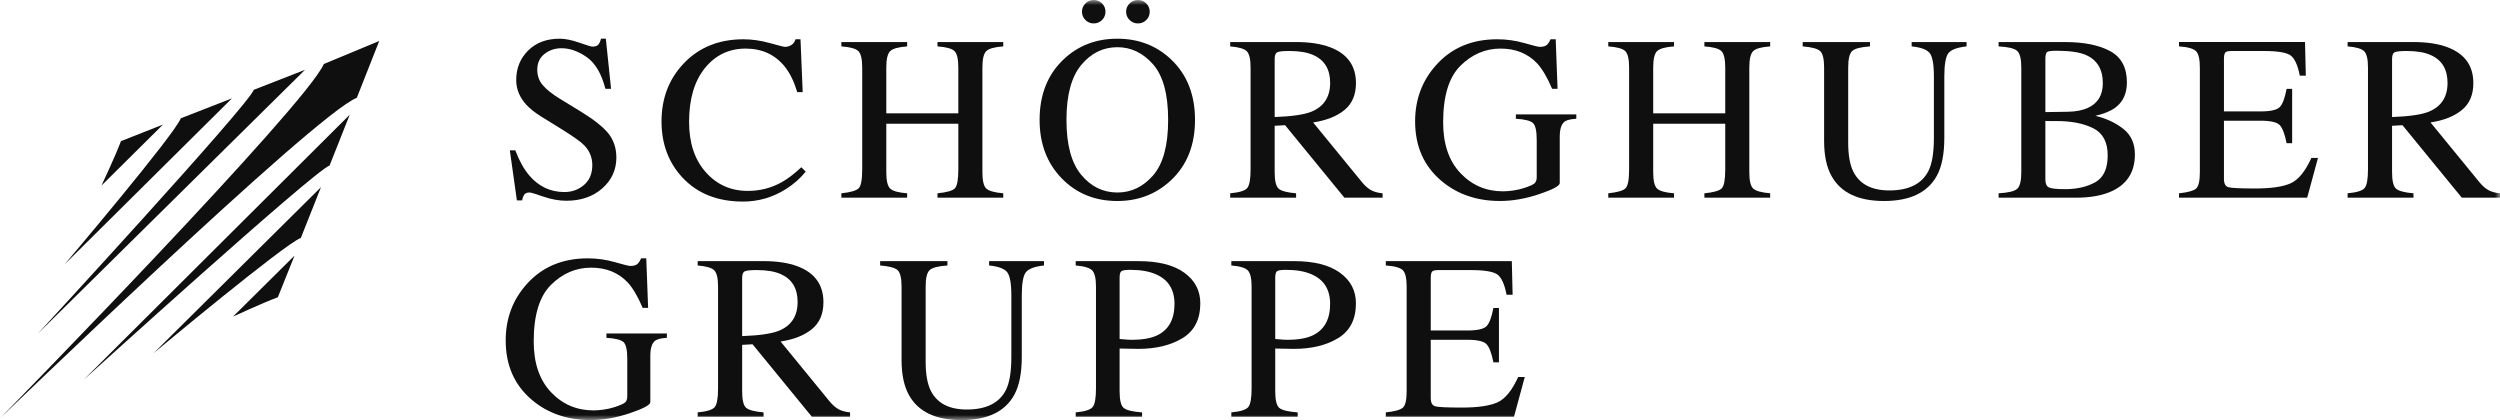<svg fill="none" height="41" viewBox="0 0 244 41" width="244" xmlns="http://www.w3.org/2000/svg" xmlns:xlink="http://www.w3.org/1999/xlink"><clipPath id="a"><path d="m0 0h244v41h-244z"/></clipPath><mask id="b" height="41" maskUnits="userSpaceOnUse" width="244" x="0" y="0"><path d="m243.999 0h-243.999v41h243.999z" fill="#fff"/></mask><g clip-path="url(#a)"><g fill="#100f10" mask="url(#b)"><path d="m37.014 3.998-2.189 5.548c-4.115 1.597-35.455 31.9-34.815 31.266.728-.722 29.802-30.448 31.598-34.568z"/><path d="m8.148 37.082c.057-.056 25.985-25.885 25.985-25.885l-1.964 4.954c-1.627.612-24.021 20.931-24.021 20.931z"/><path d="m14.995 34.466 16.334-16.2-1.966 4.955c-1.627.612-14.368 11.245-14.368 11.245z"/><path d="m22.741 30.903 6.006-5.956-1.628 4.063c-1.629.612-4.378 1.893-4.378 1.893z"/><path d="m3.672 32.587c.057-.056 26.097-25.773 26.097-25.773l-4.994 1.948c-.617 1.614-21.103 23.825-21.103 23.825z"/><path d="m6.309 25.796c.057-.056 16.332-16.199 16.332-16.199l-4.995 1.948c-.617 1.615-11.337 14.251-11.337 14.251z"/><path d="m9.902 18.114 6.005-5.956-4.097 1.615c-.618 1.615-1.908 4.341-1.908 4.341z"/><path d="m60.013 25.587c.866.246 1.363.37 1.492.37.332 0 .567-.065.707-.191.14-.127.258-.31.355-.55h.509l.181 4.832h-.532c-.474-1.114-.964-1.942-1.469-2.489-.912-.957-2.098-1.435-3.56-1.435-1.484 0-2.79.558-3.917 1.675-1.126 1.118-1.689 2.958-1.689 5.521 0 2.115.561 3.766 1.684 4.954 1.123 1.189 2.51 1.782 4.16 1.782.279 0 .606-.025.984-.078.376-.051.734-.134 1.074-.245.55-.18.892-.335 1.027-.464.136-.131.204-.323.204-.577v-3.657c0-.886-.127-1.438-.379-1.657-.252-.217-.804-.353-1.655-.406v-.425h5.899v.425c-.572.037-.953.13-1.141.28-.317.24-.475.733-.475 1.481v4.517c0 .269-.664.628-1.994 1.076-1.329.449-2.609.673-3.837.673-2.26 0-4.168-.653-5.719-1.961-1.711-1.443-2.566-3.378-2.566-5.807 0-2.138.681-3.968 2.046-5.492 1.499-1.682 3.488-2.524 5.967-2.524.896 0 1.778.124 2.644.371z"/><path d="m68.093 40.248c.888-.082 1.443-.252 1.661-.513.218-.261.328-.867.328-1.819v-9.942c0-.808-.122-1.336-.367-1.587-.246-.249-.786-.409-1.622-.476v-.426h6.409c1.333 0 2.445.169 3.333.504 1.689.634 2.532 1.802 2.532 3.504 0 1.141-.374 2.018-1.124 2.63-.749.613-1.769 1.015-3.057 1.209l4.769 5.828c.295.356.588.615.882.778.293.164.671.267 1.13.311v.426h-3.728l-5.79-7.074-1.016.057v4.524c0 .849.129 1.388.389 1.615.26.227.828.378 1.702.452v.426h-6.431zm7.912-7.959c1.228-.499 1.842-1.439 1.842-2.82 0-1.328-.551-2.234-1.651-2.719-.588-.261-1.367-.392-2.339-.392-.656 0-1.057.047-1.204.14-.147.094-.22.311-.22.655v5.651c1.665-.06 2.855-.231 3.571-.515z"/><path d="m92.469 25.485v.426c-.888.06-1.465.207-1.729.443-.264.235-.396.775-.396 1.619v7.342c0 1.203.166 2.141.497 2.814.619 1.227 1.79 1.839 3.516 1.839 1.891 0 3.161-.628 3.808-1.883.362-.702.543-1.786.543-3.25v-5.976c0-1.247-.151-2.031-.453-2.348-.3-.318-.874-.517-1.718-.6v-.426h5.358v.426c-.898.098-1.483.312-1.758.645-.275.333-.412 1.1-.412 2.303v5.976c0 1.584-.246 2.821-.736 3.71-.904 1.637-2.622 2.455-5.154 2.455-2.501 0-4.204-.808-5.108-2.421-.49-.867-.735-2.011-.735-3.43v-7.175c0-.837-.13-1.374-.389-1.609-.261-.235-.828-.387-1.702-.454v-.426z"/><path d="m104.989 40.249c.883-.082 1.433-.255 1.651-.518.219-.264.328-.869.328-1.814v-9.942c0-.8-.123-1.327-.368-1.581-.245-.254-.781-.415-1.611-.482v-.426h6.104c1.96 0 3.459.378 4.499 1.132 1.04.754 1.559 1.75 1.559 2.982 0 1.562-.577 2.694-1.729 3.397-1.152.702-2.596 1.053-4.329 1.053-.248 0-.566-.005-.955-.016-.389-.011-.676-.017-.864-.017v4.169c0 .863.133 1.406.401 1.629s.864.367 1.792.435v.426h-6.478zm7.811-13.486c-.656-.285-1.484-.426-2.487-.426-.474 0-.766.047-.876.14-.109.095-.163.302-.163.622v5.987c.414.037.685.06.813.067.129.007.253.011.373.011 1.063 0 1.899-.149 2.51-.448 1.107-.545 1.661-1.565 1.661-3.061 0-1.405-.61-2.369-1.831-2.892z"/><path d="m120.178 40.249c.882-.082 1.432-.255 1.651-.518.219-.264.327-.869.327-1.814v-9.942c0-.8-.122-1.327-.367-1.581-.245-.254-.781-.415-1.611-.482v-.426h6.103c1.961 0 3.459.378 4.5 1.132 1.04.754 1.558 1.75 1.558 2.982 0 1.562-.576 2.694-1.729 3.397-1.151.702-2.595 1.053-4.329 1.053-.247 0-.566-.005-.954-.016-.389-.011-.676-.017-.864-.017v4.169c0 .863.133 1.406.4 1.629.269.223.865.367 1.793.435v.426h-6.478zm7.811-13.486c-.656-.285-1.485-.426-2.487-.426-.474 0-.766.047-.876.14-.109.095-.163.302-.163.622v5.987c.413.037.685.06.813.067.129.007.252.011.372.011 1.063 0 1.899-.149 2.511-.448 1.107-.545 1.661-1.565 1.661-3.061 0-1.405-.611-2.369-1.831-2.892z"/><path d="m135.255 40.248c.851-.089 1.403-.239 1.655-.451.254-.212.379-.749.379-1.612v-10.212c0-.814-.124-1.347-.373-1.598-.248-.249-.802-.405-1.661-.465v-.426h12.298l.079 3.284h-.589c-.195-1.011-.489-1.665-.881-1.964-.392-.297-1.266-.445-2.622-.445h-3.151c-.341 0-.55.053-.629.162s-.119.312-.119.611v5.123h3.571c.988 0 1.617-.145 1.888-.435.271-.29.489-.878.655-1.763h.543v5.303h-.543c-.173-.889-.396-1.478-.667-1.766-.271-.287-.897-.432-1.876-.432h-3.571v5.684c0 .455.144.724.435.807s1.16.124 2.609.124c1.569 0 2.728-.171 3.475-.51.747-.34 1.418-1.164 2.014-2.472h.644l-1.052 3.879h-12.511z"/><path d="m50.293 14.674c.391 1.032.849 1.853 1.377 2.466.918 1.068 2.058 1.603 3.419 1.603.738 0 1.376-.232 1.914-.695.538-.464.806-1.109.806-1.94 0-.748-.27-1.397-.812-1.95-.353-.351-1.098-.878-2.234-1.581l-1.973-1.222c-.595-.373-1.069-.751-1.423-1.132-.657-.724-.984-1.525-.984-2.4 0-1.158.388-2.122 1.164-2.892.776-.769 1.805-1.154 3.086-1.154.527 0 1.162.129 1.904.387.743.258 1.167.386 1.272.386.287 0 .485-.067.593-.201.11-.134.195-.324.255-.572h.473l.51 4.888h-.554c-.378-1.472-.982-2.5-1.815-3.083-.832-.583-1.655-.874-2.47-.874-.632 0-1.185.185-1.655.555-.471.37-.708.884-.708 1.542 0 .589.181 1.095.542 1.512.361.426.921.871 1.682 1.334l2.033 1.244c1.272.777 2.169 1.491 2.692 2.14.514.658.771 1.435.771 2.332 0 1.203-.457 2.21-1.373 3.016s-2.085 1.211-3.51 1.211c-.715 0-1.462-.135-2.243-.404-.78-.269-1.226-.403-1.34-.403-.271 0-.454.082-.548.245-.094.165-.157.341-.186.528h-.509l-.689-4.888z"/><path d="m75.133 4.204c.882.246 1.376.37 1.48.37.219 0 .427-.061.623-.18.196-.12.331-.306.406-.561h.487l.214 5.157h-.531c-.309-1.023-.712-1.849-1.209-2.477-.95-1.181-2.227-1.771-3.832-1.771-1.62 0-2.944.635-3.973 1.905-1.028 1.271-1.543 3.019-1.543 5.247 0 2.048.54 3.683 1.622 4.904 1.081 1.223 2.451 1.834 4.109 1.834 1.198 0 2.302-.284 3.311-.853.581-.321 1.218-.807 1.91-1.456l.43.425c-.512.643-1.149 1.207-1.91 1.692-1.296.822-2.701 1.233-4.216 1.233-2.486 0-4.46-.788-5.922-2.365-1.349-1.457-2.024-3.277-2.024-5.459 0-2.235.712-4.111 2.136-5.628 1.499-1.591 3.451-2.388 5.855-2.388.836 0 1.695.124 2.576.371z"/><path d="m82.117 18.866c.904-.097 1.47-.262 1.696-.496.226-.234.338-.846.338-1.836v-9.943c0-.823-.126-1.357-.378-1.603-.253-.246-.805-.399-1.656-.459v-.426h6.42v.426c-.848.06-1.398.214-1.653.459-.255.246-.382.781-.382 1.603v4.473h7.03v-4.473c0-.823-.125-1.357-.373-1.603-.248-.246-.802-.399-1.661-.459v-.426h6.42v.426c-.852.06-1.404.214-1.656.459-.253.246-.379.781-.379 1.603v10.212c0 .833.126 1.366.379 1.601.252.234.804.388 1.656.462v.426h-6.42v-.426c.912-.089 1.478-.253 1.7-.49.223-.238.335-.852.335-1.841v-4.461h-7.03v4.73c0 .833.127 1.368.382 1.606.254.238.805.39 1.653.456v.426h-6.42z"/><path d="m103.793 5.806c1.424-1.352 3.177-2.029 5.256-2.029 2.08 0 3.843.68 5.267 2.041 1.545 1.471 2.317 3.433 2.317 5.885 0 2.488-.798 4.469-2.396 5.941-1.431 1.316-3.161 1.974-5.188 1.974-2.17 0-3.971-.729-5.402-2.186-1.455-1.487-2.182-3.397-2.182-5.728 0-2.451.776-4.417 2.328-5.897zm1.731 11.25c.958 1.155 2.135 1.733 3.531 1.733 1.365 0 2.532-.563 3.502-1.688.968-1.125 1.454-2.924 1.454-5.397 0-2.504-.491-4.312-1.472-5.426-.981-1.113-2.142-1.671-3.484-1.671-1.388 0-2.564.577-3.525 1.733-.962 1.154-1.443 2.942-1.443 5.364 0 2.421.479 4.198 1.437 5.353zm.411-16.72c.222-.224.492-.335.809-.335.323 0 .596.112.819.335.222.225.333.494.333.808 0 .314-.111.583-.333.807-.223.224-.496.336-.819.336-.317 0-.587-.112-.809-.336s-.334-.493-.334-.807c0-.314.112-.583.334-.808zm5.946 1.615c-.222.224-.495.336-.82.336-.317 0-.588-.112-.814-.336-.227-.224-.339-.493-.339-.807 0-.314.112-.583.339-.808.227-.225.497-.335.814-.335.325 0 .598.112.82.335.221.225.333.494.333.808 0 .314-.112.583-.333.807z"/><path d="m120.067 18.866c.888-.082 1.443-.252 1.661-.513.219-.261.328-.867.328-1.819v-9.942c0-.808-.122-1.336-.366-1.587-.246-.249-.786-.409-1.623-.476v-.426h6.409c1.333 0 2.445.169 3.333.504 1.69.634 2.532 1.802 2.532 3.504 0 1.141-.374 2.018-1.124 2.63-.749.613-1.769 1.015-3.057 1.209l4.769 5.828c.295.356.588.615.882.778.293.164.671.267 1.13.311v.426h-3.728l-5.79-7.074-1.015.057v4.524c0 .849.129 1.388.389 1.615s.828.378 1.702.452v.426h-6.432zm7.912-7.959c1.228-.499 1.843-1.439 1.843-2.82 0-1.328-.551-2.234-1.651-2.718-.588-.261-1.367-.392-2.339-.392-.656 0-1.058.047-1.204.14-.147.094-.22.311-.22.655v5.651c1.665-.06 2.855-.232 3.571-.515z"/><path d="m148.774 4.204c.867.246 1.364.37 1.492.37.332 0 .567-.065.707-.191.14-.127.258-.31.355-.55h.509l.182 4.833h-.532c-.474-1.114-.964-1.943-1.469-2.489-.912-.957-2.099-1.435-3.56-1.435-1.485 0-2.79.558-3.918 1.675-1.126 1.118-1.689 2.958-1.689 5.521 0 2.115.561 3.766 1.684 4.954 1.123 1.189 2.51 1.782 4.16 1.782.278 0 .605-.025.983-.078.376-.051.734-.134 1.075-.245.549-.18.891-.335 1.027-.464.136-.131.204-.323.204-.577v-3.657c0-.886-.127-1.438-.379-1.657-.252-.217-.804-.353-1.656-.406v-.425h5.9v.425c-.572.037-.953.13-1.142.28-.316.24-.475.733-.475 1.481v4.517c0 .269-.664.628-1.994 1.076-1.33.449-2.609.673-3.837.673-2.26 0-4.168-.653-5.719-1.961-1.711-1.443-2.566-3.378-2.566-5.807 0-2.137.681-3.968 2.046-5.492 1.5-1.682 3.489-2.524 5.968-2.524.895 0 1.778.124 2.644.371z"/><path d="m156.967 18.866c.904-.097 1.47-.262 1.695-.496.226-.234.339-.846.339-1.836v-9.943c0-.823-.126-1.357-.378-1.603-.253-.246-.805-.399-1.656-.459v-.426h6.419v.426c-.847.06-1.398.214-1.652.459-.255.246-.382.781-.382 1.603v4.473h7.031v-4.473c0-.823-.125-1.357-.374-1.603-.248-.246-.802-.399-1.661-.459v-.426h6.42v.426c-.852.06-1.404.214-1.656.459-.253.246-.379.781-.379 1.603v10.212c0 .833.126 1.366.379 1.601.252.234.804.388 1.656.462v.426h-6.42v-.426c.912-.089 1.478-.253 1.7-.49.223-.238.335-.852.335-1.841v-4.461h-7.031v4.73c0 .833.127 1.368.382 1.606.254.238.805.39 1.652.456v.426h-6.419z"/><path d="m182.509 4.103v.426c-.889.06-1.466.207-1.729.443-.264.235-.396.775-.396 1.619v7.342c0 1.203.166 2.141.497 2.814.618 1.227 1.79 1.839 3.515 1.839 1.892 0 3.162-.628 3.809-1.883.362-.702.543-1.786.543-3.25v-5.976c0-1.247-.151-2.031-.453-2.348-.3-.318-.874-.517-1.717-.6v-.426h5.358v.426c-.898.097-1.484.312-1.759.645-.274.333-.411 1.1-.411 2.303v5.976c0 1.584-.246 2.821-.736 3.71-.905 1.637-2.622 2.455-5.154 2.455-2.501 0-4.204-.808-5.108-2.421-.49-.867-.735-2.011-.735-3.43v-7.175c0-.837-.13-1.374-.389-1.609-.261-.235-.828-.387-1.702-.454v-.426z"/><path d="m195.063 18.866c.93-.051 1.531-.195 1.805-.429.274-.233.411-.778.411-1.633v-10.211c0-.845-.137-1.389-.411-1.632-.274-.242-.875-.386-1.805-.431v-.426h6.481c1.852 0 3.322.296 4.41.887 1.088.59 1.632 1.607 1.632 3.051 0 1.085-.379 1.908-1.141 2.468-.43.322-1.074.588-1.933.797 1.063.253 1.971.677 2.724 1.271.754.594 1.13 1.425 1.13 2.493 0 1.792-.835 3.024-2.507 3.697-.881.35-1.965.526-3.253.526h-7.543zm8.704-8.33c.978-.449 1.469-1.253 1.469-2.415 0-1.37-.565-2.295-1.696-2.774-.625-.262-1.574-.394-2.848-.394-.483 0-.78.041-.893.124-.113.082-.17.307-.17.675v5.189l2.204-.034c.776-.015 1.42-.138 1.934-.371zm.745 7.243c.799-.455 1.198-1.33 1.198-2.623 0-1.286-.468-2.163-1.401-2.634-.935-.471-2.126-.707-3.572-.707h-.672c-.096 0-.24-.004-.436-.011v5.717c0 .395.113.652.339.768.226.115.75.173 1.572.173 1.182 0 2.173-.229 2.972-.684z"/><path d="m212.671 18.866c.852-.089 1.403-.239 1.656-.451.253-.212.379-.749.379-1.612v-10.212c0-.814-.125-1.347-.374-1.598-.248-.249-.802-.405-1.661-.465v-.426h12.298l.079 3.284h-.588c-.196-1.011-.49-1.665-.882-1.964-.392-.297-1.266-.445-2.622-.445h-3.151c-.341 0-.549.053-.629.162-.079.109-.119.312-.119.611v5.123h3.572c.987 0 1.616-.145 1.887-.435.271-.29.49-.878.655-1.763h.543v5.303h-.543c-.173-.889-.396-1.478-.667-1.766-.271-.287-.897-.432-1.875-.432h-3.572v5.684c0 .455.145.724.436.807.29.082 1.159.124 2.608.124 1.57 0 2.728-.171 3.475-.51.748-.34 1.418-1.164 2.015-2.472h.643l-1.052 3.879h-12.511z"/><path d="m229.126 18.866c.888-.082 1.443-.252 1.661-.513s.328-.867.328-1.819v-9.942c0-.808-.122-1.336-.367-1.587-.245-.249-.786-.409-1.622-.476v-.426h6.409c1.333 0 2.445.169 3.333.504 1.689.634 2.532 1.802 2.532 3.504 0 1.141-.374 2.018-1.124 2.63-.75.613-1.769 1.015-3.058 1.209l4.77 5.828c.294.356.587.615.882.778.293.164.671.267 1.13.311v.426h-3.728l-5.79-7.074-1.016.057v4.524c0 .849.13 1.388.39 1.615.259.227.827.378 1.701.452v.426h-6.431zm7.912-7.959c1.228-.499 1.842-1.439 1.842-2.82 0-1.328-.551-2.234-1.65-2.718-.588-.261-1.368-.392-2.34-.392-.655 0-1.057.047-1.203.14-.148.094-.221.311-.221.655v5.651c1.665-.06 2.856-.232 3.572-.515z"/></g></g></svg>